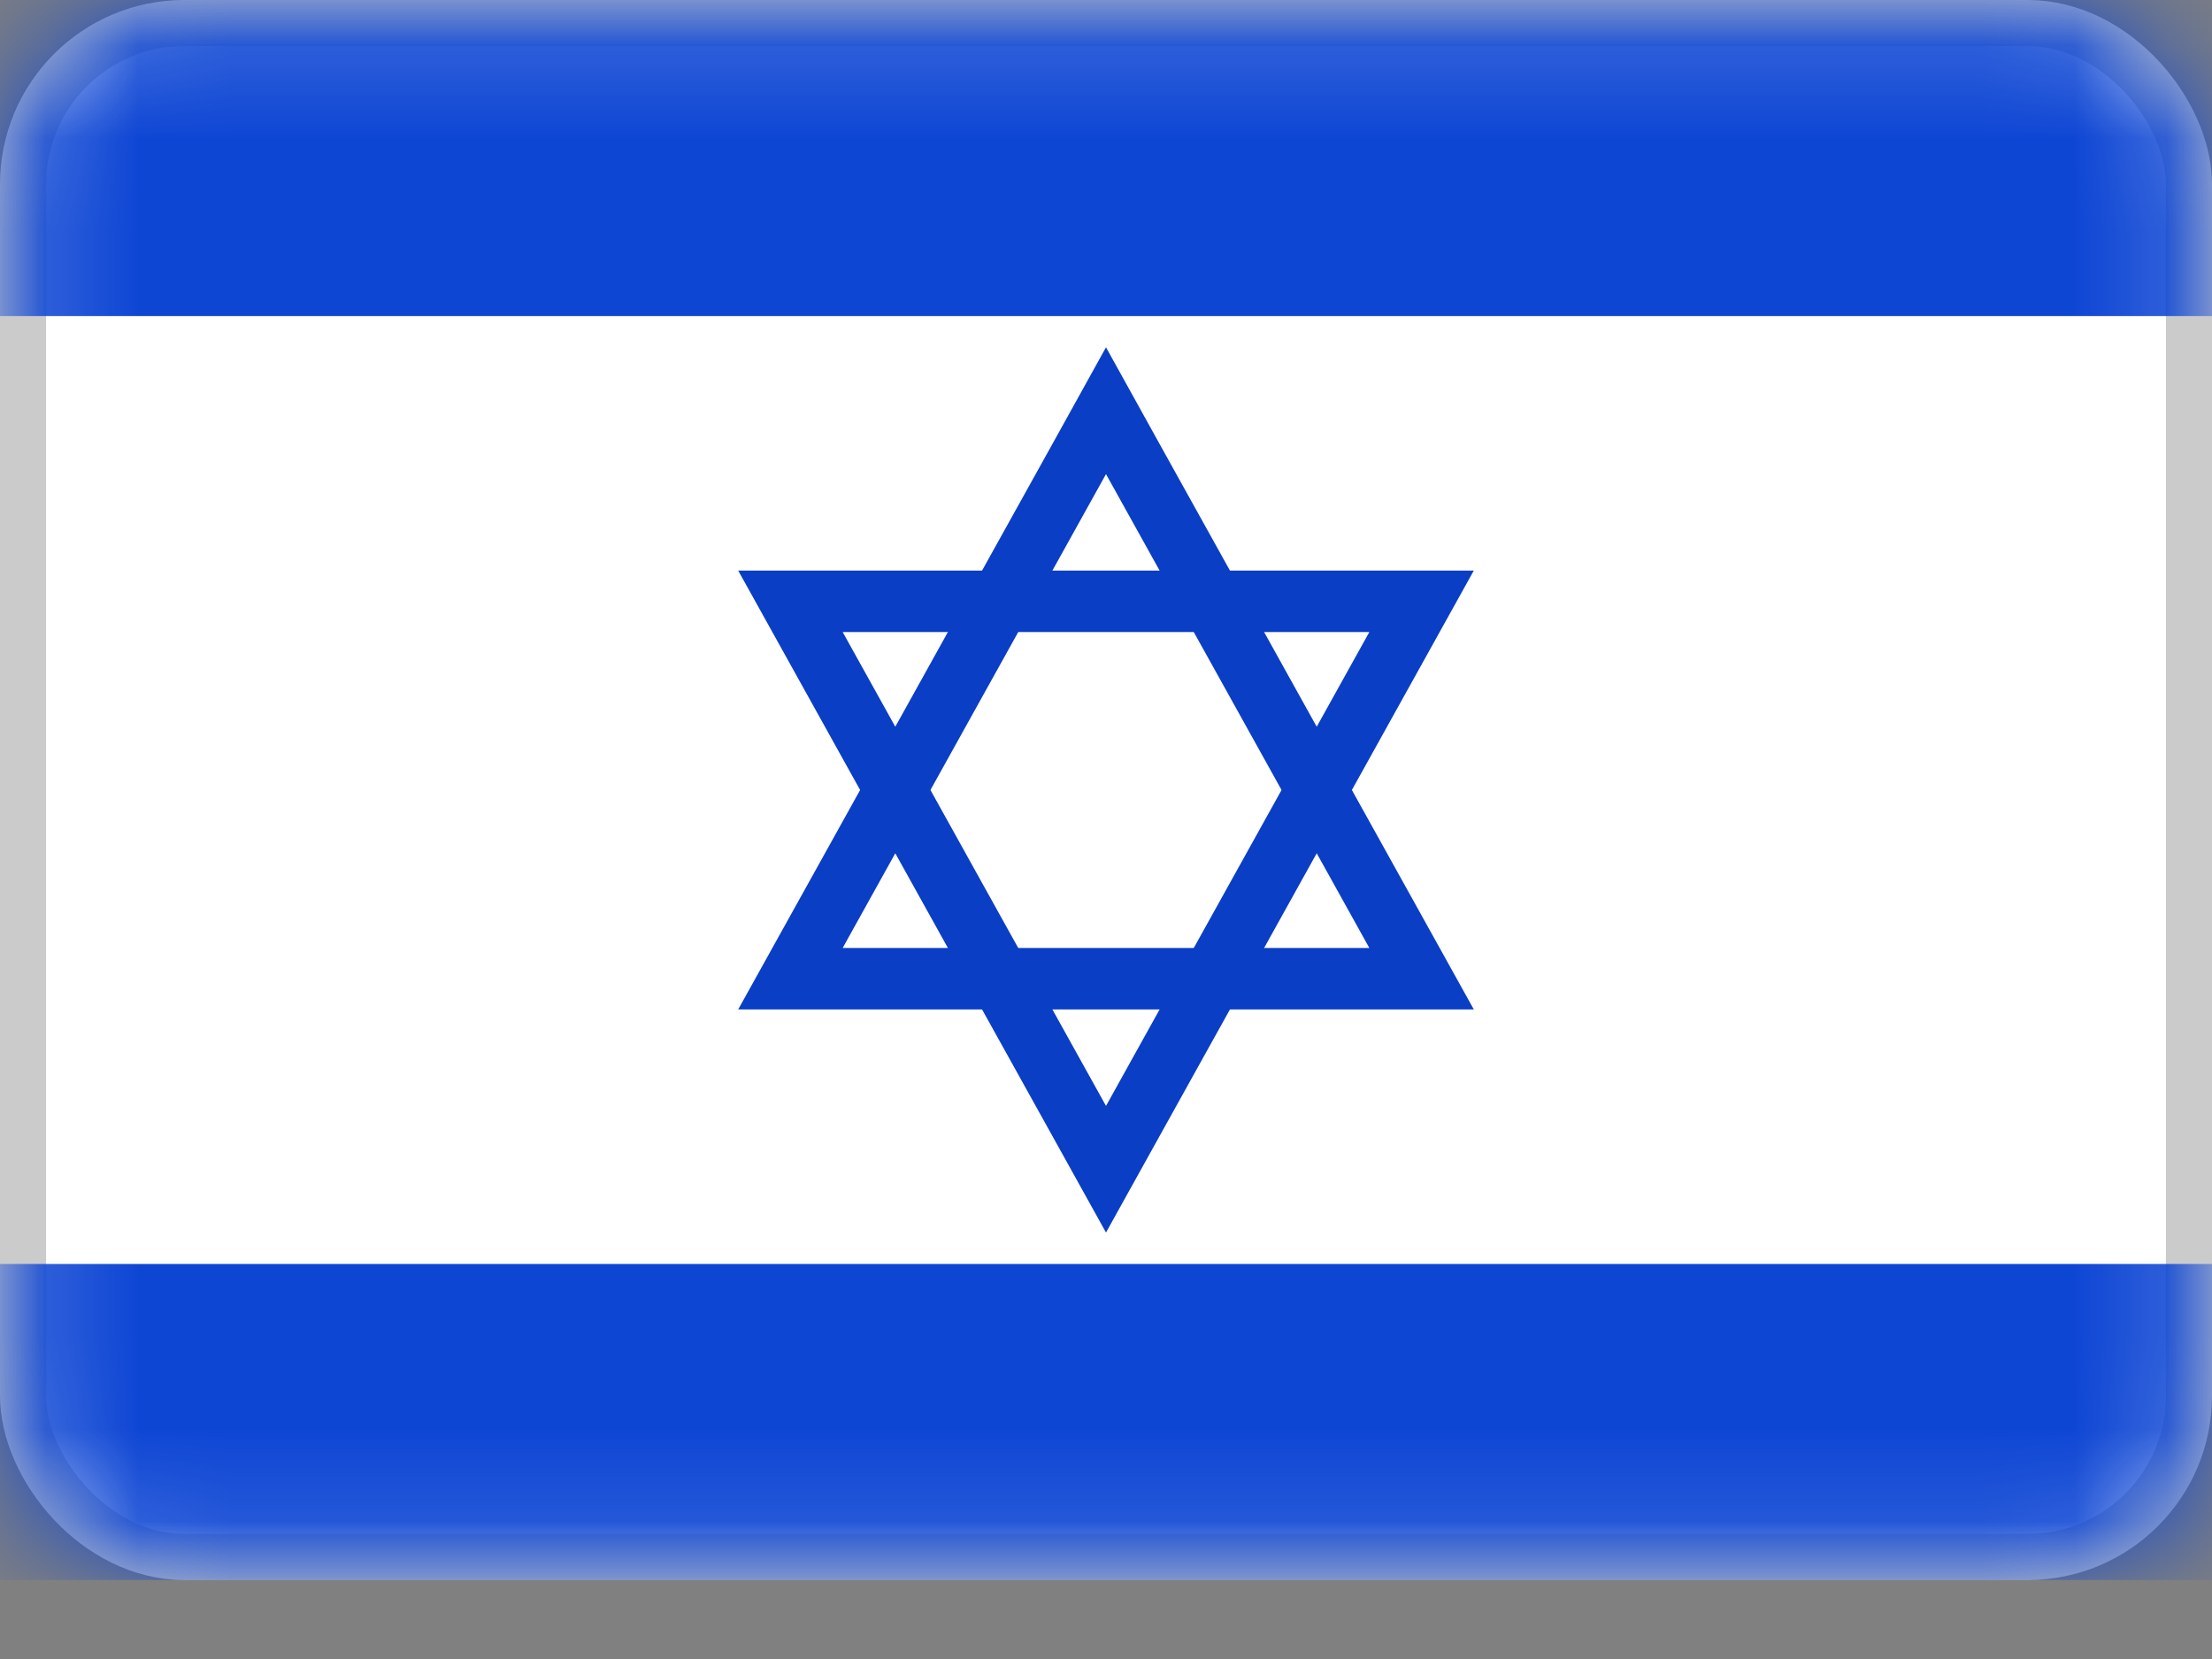 <?xml version="1.0" encoding="UTF-8"?> <svg xmlns="http://www.w3.org/2000/svg" width="24" height="18" viewBox="0 0 24 18" fill="none"><rect x="0" y="0" width="24" height="18" fill="#808080" stroke="none"/><rect x="0.25" y="0.25" width="23.5" height="16.643" rx="1.75" fill="white" stroke="#CBCBCB" stroke-width="0.5"></rect><mask id="mask0_20_4521" style="mask-type:luminance" maskUnits="userSpaceOnUse" x="0" y="0" width="24" height="18"><rect x="0.25" y="0.25" width="23.5" height="16.643" rx="1.75" fill="white" stroke="white" stroke-width="0.5"></rect></mask><g mask="url(#mask0_20_4521)"><path fill-rule="evenodd" clip-rule="evenodd" d="M0 3.429H24V0H0V3.429Z" fill="#0E46D4"></path><path fill-rule="evenodd" clip-rule="evenodd" d="M0 17.143H24V13.714H0V17.143Z" fill="#0E46D4"></path><path d="M8.851 10.124L8.576 10.619L9.143 10.619L14.857 10.619L15.424 10.619L15.149 10.124L12.291 4.981L12 4.456L11.709 4.981L8.851 10.124Z" stroke="#093EC5" stroke-width="0.667"></path><path d="M8.851 7.019L8.576 6.524L9.143 6.524L14.857 6.524L15.424 6.524L15.149 7.019L12.291 12.162L12 12.686L11.709 12.162L8.851 7.019Z" stroke="#093EC5" stroke-width="0.667"></path></g></svg> 